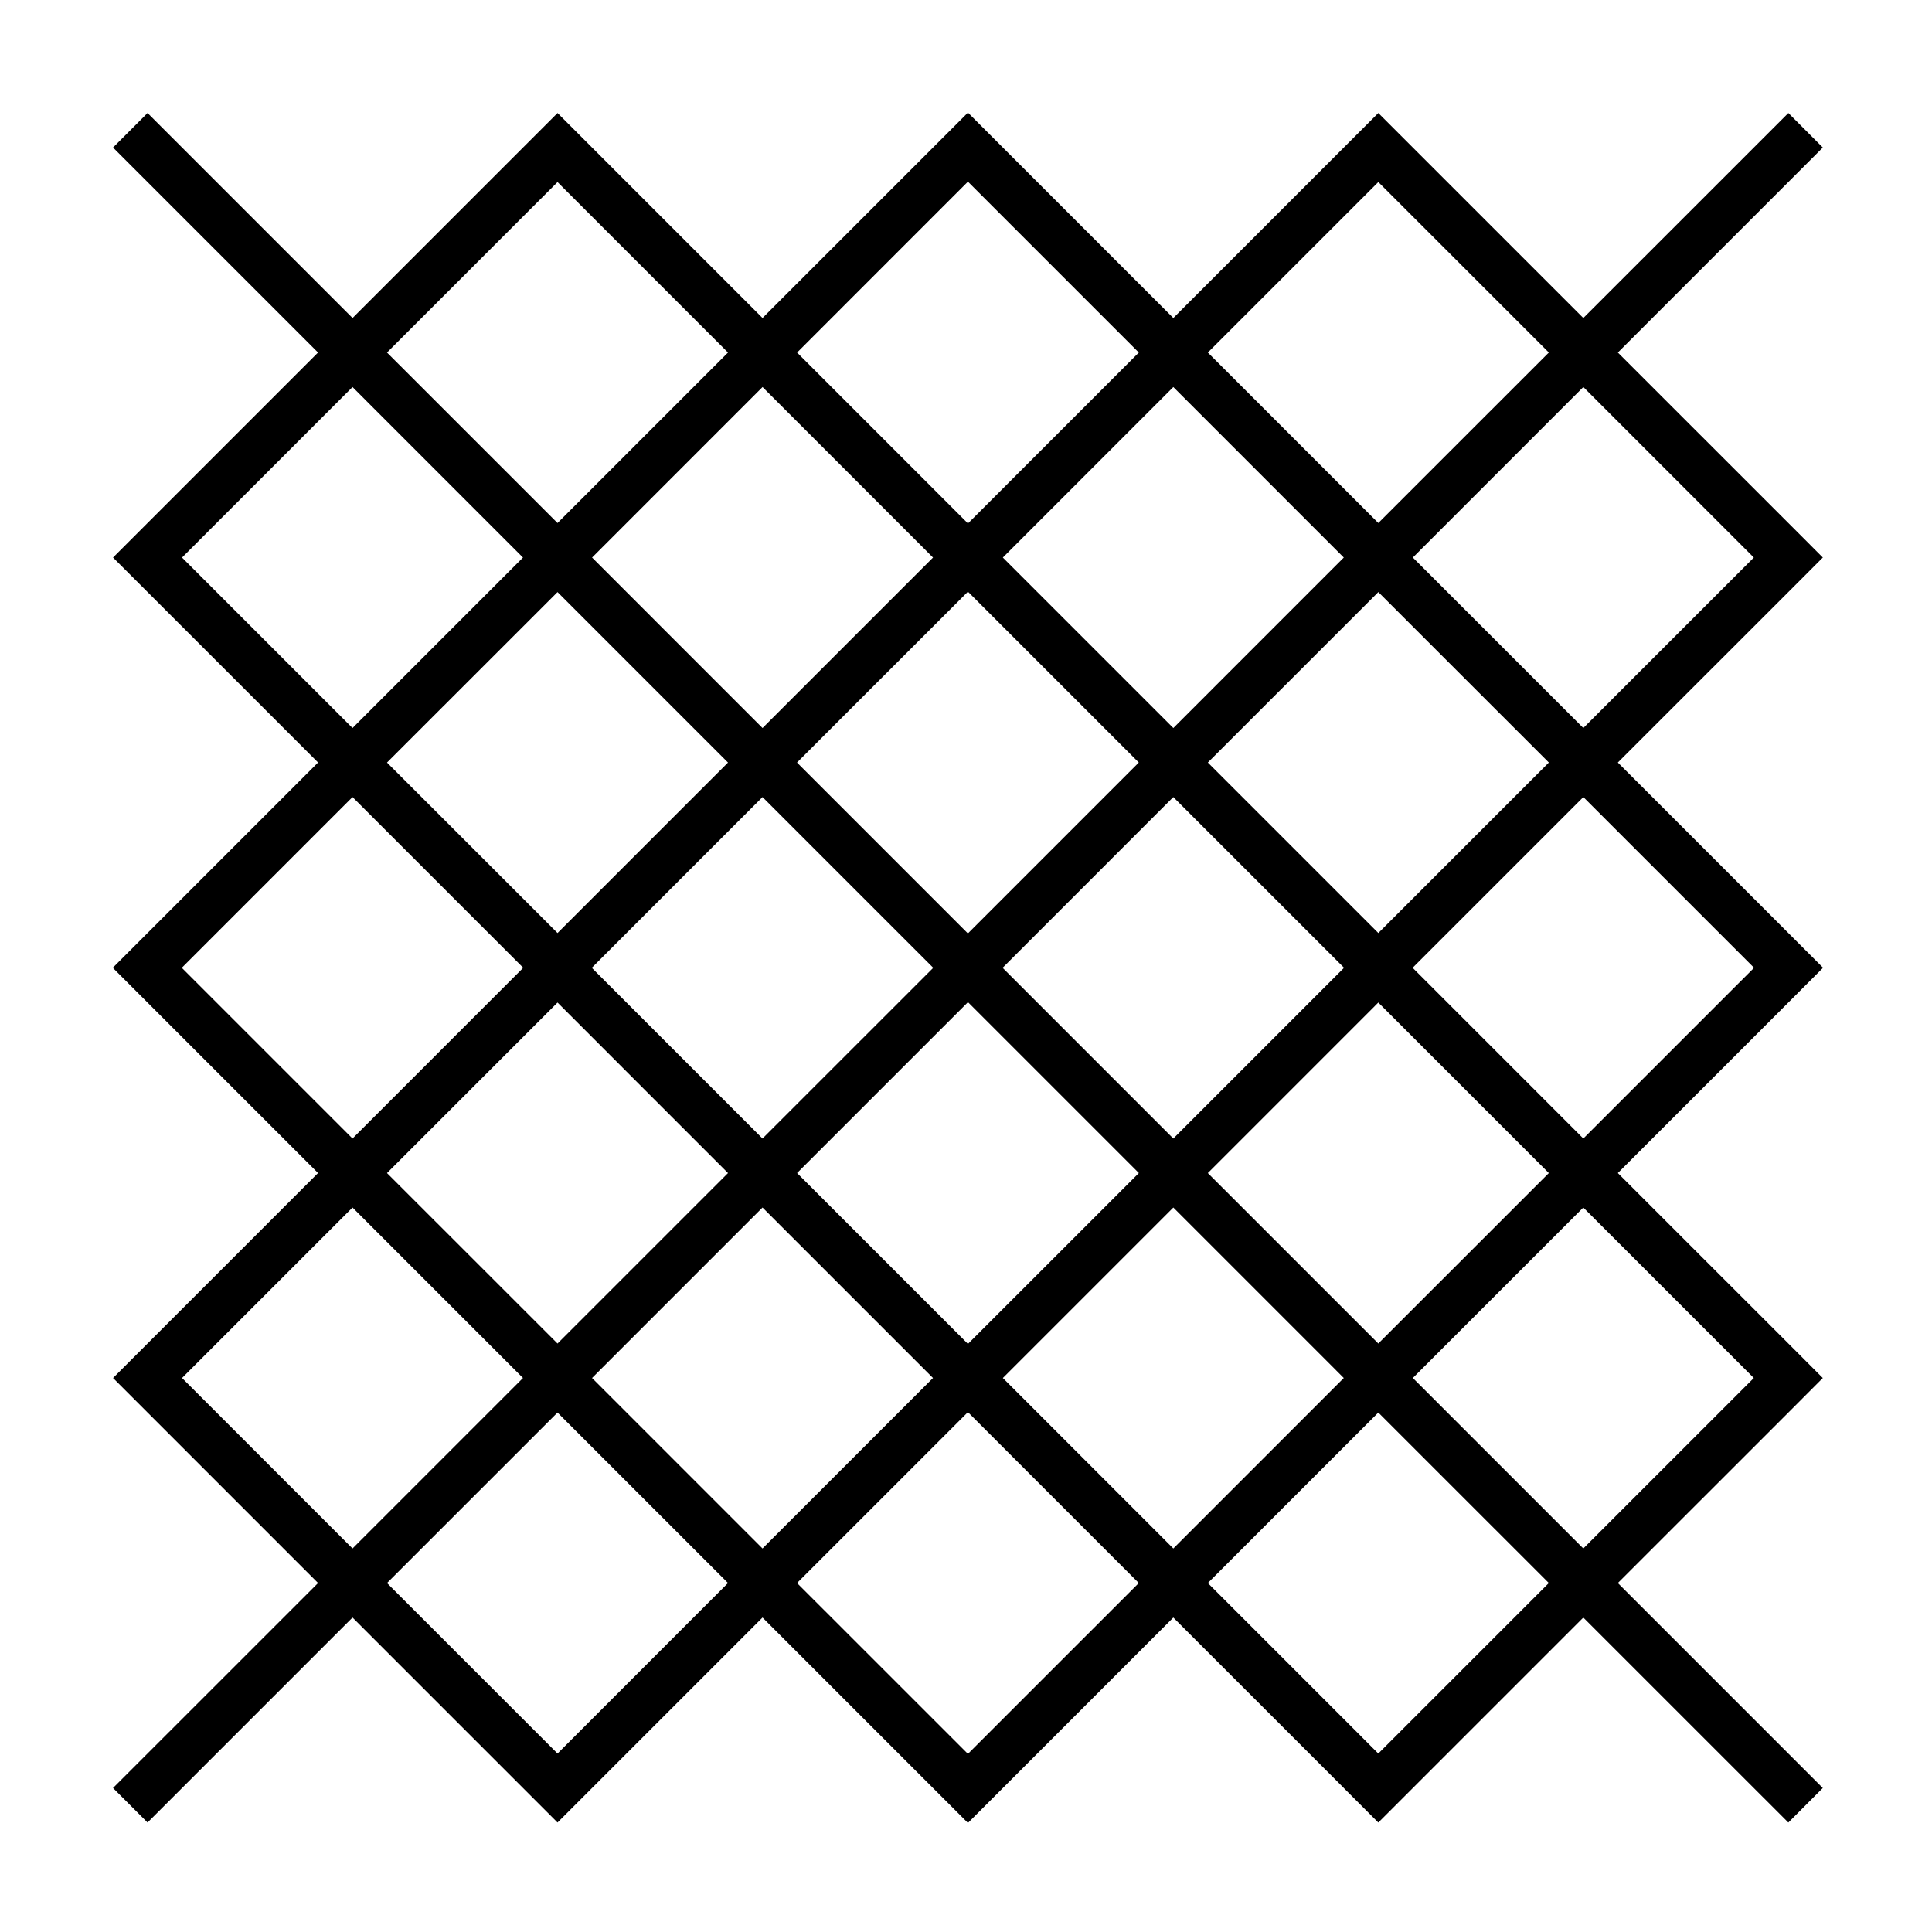 <?xml version="1.0" encoding="UTF-8"?>
<!-- Uploaded to: ICON Repo, www.iconrepo.com, Generator: ICON Repo Mixer Tools -->
<svg fill="#000000" width="800px" height="800px" version="1.1" viewBox="144 144 512 512" xmlns="http://www.w3.org/2000/svg">
 <path d="m627.07 291.75-9.133-9.148v0.004l-45.191-45.18 54.324-54.328-9.133-9.148-54.34 54.324-54.328-54.324-54.324 54.324-54.324-54.324-0.105 0.105-0.109-0.105-54.332 54.324-54.324-54.324-54.324 54.324-54.328-54.324-9.148 9.148 54.328 54.324-54.324 54.324 54.332 54.324-54.336 54.336 0.066 0.066-0.066 0.066 54.328 54.328-45.176 45.176-9.148 9.145 54.332 54.332-54.336 54.32 9.148 9.148 54.324-54.324 45.18 45.176h-0.004l9.148 9.148 54.324-54.324 54.336 54.328 0.105-0.105 0.105 0.105 54.324-54.324 45.188 45.176h-0.012l9.148 9.148 54.324-54.324 54.336 54.324 9.133-9.148-54.316-54.324 45.191-45.176 9.133-9.152-9.133-9.145-45.191-45.176 54.328-54.34-0.066-0.066 0.066-0.066-54.328-54.324 45.191-45.176zm-117.8-99.508 45.188 45.18-45.188 45.176-45.18-45.176zm-108.65 307.8-0.105 0.105-0.105-0.105-45.18-45.176 45.289-45.289 45.289 45.289zm-154.06-153.96 45.188-45.176 45.18 45.176-45.18 45.18zm90.367 108.79-45.18 45.176-45.188-45.176 45.188-45.191zm-36.098-54.395 0.066-0.066 45.176-45.18 45.246 45.246-45.246 45.242zm99.574-99.574 0.105-0.105 45.281 45.281-45.289 45.293-45.289-45.293zm9.293 99.574 45.242-45.246 45.188 45.18h-0.012l0.066 0.066-0.066 0.066-45.176 45.18zm99.57 9.203 45.188 45.191-45.188 45.176-45.18-45.176zm-45.176-63.602 45.18-45.176 45.188 45.176-45.188 45.18zm36.027-54.324-45.176 45.18-45.18-45.18 45.18-45.188zm-99.609-99.613 45.289 45.289-45.281 45.281-0.105-0.105v0.004l-45.18-45.18zm-9.25 99.613-45.18 45.18-45.176-45.18 45.176-45.188zm-99.512-99.508 45.18 45.18-45.18 45.176-45.188-45.176zm-99.508 99.508 45.18-45.188 45.176 45.188-45.176 45.18zm-0.062 108.72 45.242-45.246 45.18 45.18h-0.004l0.066 0.066-0.066 0.066-45.176 45.18zm0.062 108.71 45.18-45.18 45.176 45.18-45.176 45.176zm99.508 99.52-45.188-45.188 45.188-45.176 45.18 45.176zm9.148-99.52 45.176-45.18 45.18 45.18-45.18 45.176zm99.613 99.609-45.289-45.277 45.18-45.176 0.109-0.105 45.281 45.281zm9.254-99.609 45.18-45.18 45.176 45.18-45.176 45.176zm99.504 99.52-45.18-45.188 45.18-45.176 45.188 45.176zm99.512-99.52-45.188 45.176-45.176-45.176 45.176-45.18zm0.066-108.71-45.246 45.242-45.238-45.242 0.066-0.066 45.176-45.18zm-45.25-63.543-45.176-45.18 45.176-45.188 45.188 45.188z"/>
</svg>